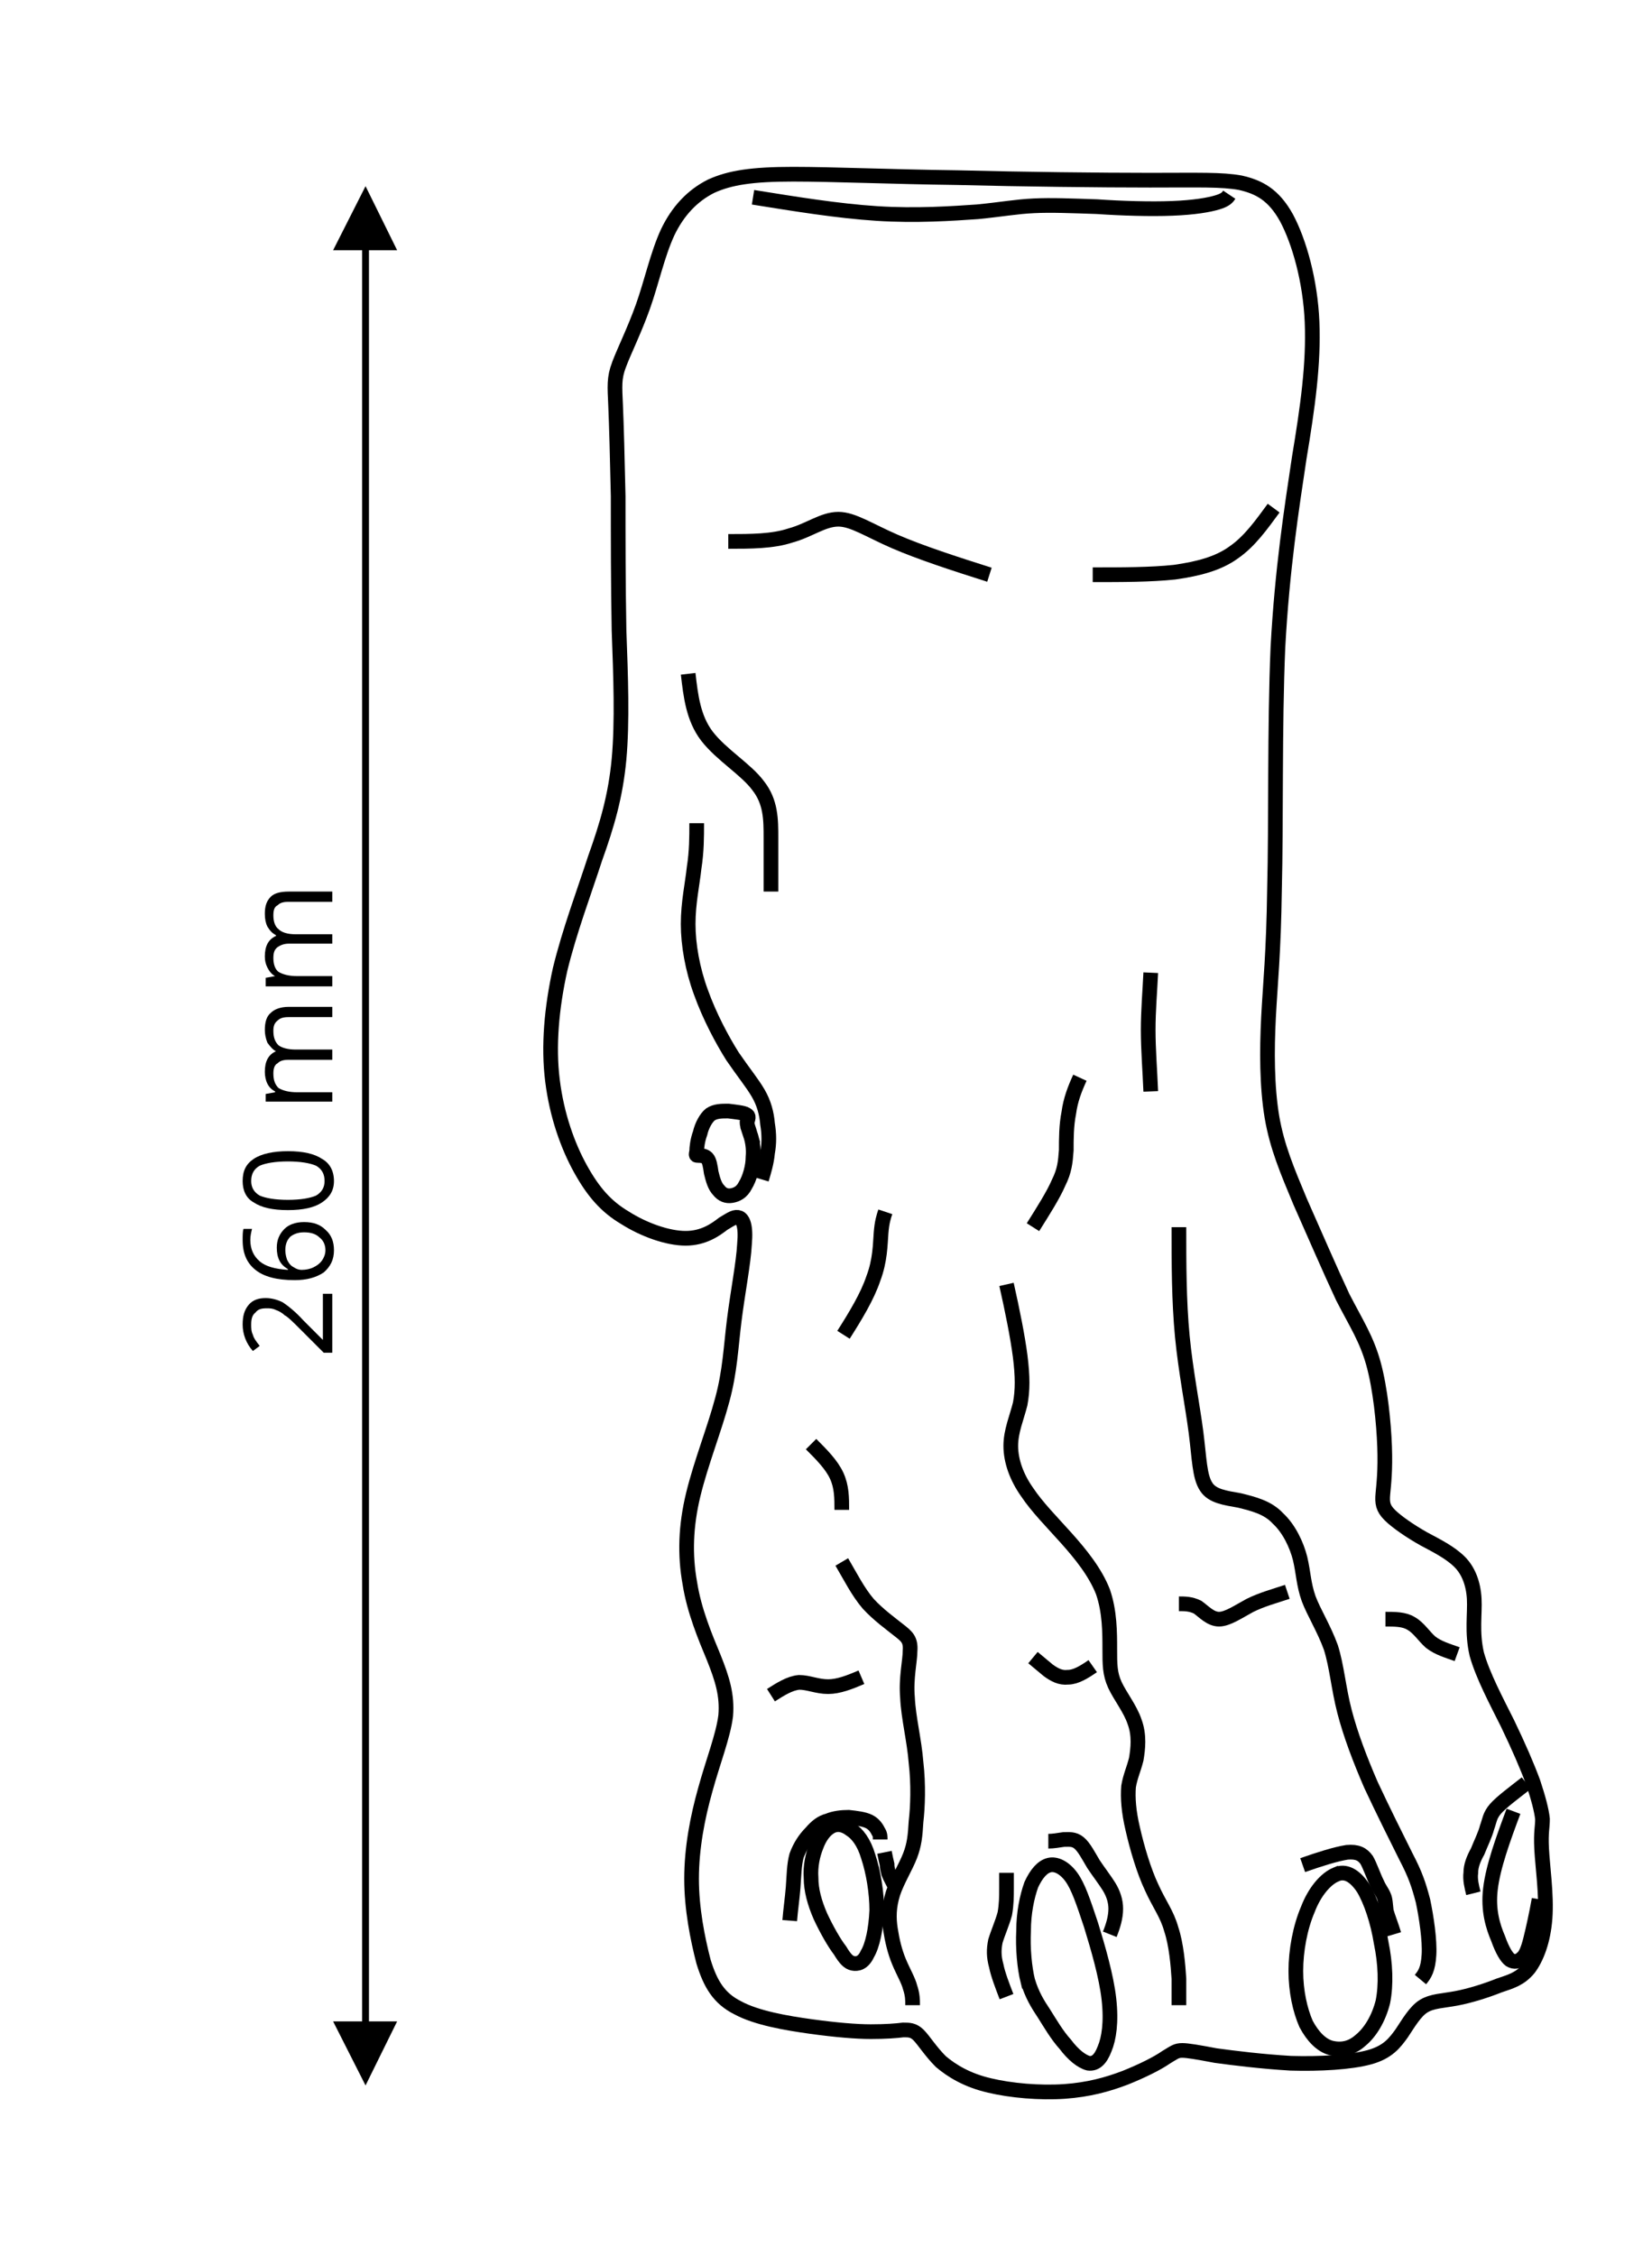 <?xml version="1.0" encoding="UTF-8"?>
<!DOCTYPE svg PUBLIC "-//W3C//DTD SVG 1.1//EN" "http://www.w3.org/Graphics/SVG/1.1/DTD/svg11.dtd">
<!-- Creator: CorelDRAW X7 -->
<svg xmlns="http://www.w3.org/2000/svg" xml:space="preserve" width="2.214in" height="3.022in" version="1.1" style="shape-rendering:geometricPrecision; text-rendering:geometricPrecision; image-rendering:optimizeQuality; fill-rule:evenodd; clip-rule:evenodd"
viewBox="0 0 1935 2642"
 xmlns:xlink="http://www.w3.org/1999/xlink">
 <defs>
  <style type="text/css">
   <![CDATA[
    .str0 {stroke:black;stroke-width:17.207}
    .fil0 {fill:none}
    .fil1 {fill:black;fill-rule:nonzero}
   ]]>
  </style>
 </defs>
 <g id="Vrstva_x0020_1">
  <g id="_1550436684512">
   <path class="fil0 str0" d="M725 427c6,-16 18,-40 28,-68 10,-28 17,-61 29,-87 12,-25 29,-43 51,-54 22,-10 48,-14 96,-14 47,0 114,3 192,4 79,2 168,3 226,3 58,0 84,-1 106,3 22,5 39,14 54,41 15,28 28,74 30,122 2,49 -5,99 -15,159 -9,60 -20,130 -25,222 -4,93 -2,207 -4,283 -1,75 -5,111 -7,150 -2,39 -2,81 4,117 6,35 18,63 33,99 16,36 35,80 50,112 16,31 28,49 36,78 8,29 12,69 13,97 1,28 -1,44 -2,55 -1,11 0,17 8,25 8,8 24,19 40,28 15,8 31,16 42,27 10,10 16,25 17,43 1,18 -3,39 3,65 7,25 23,55 36,81 13,27 23,50 30,69 6,18 10,33 11,43 0,10 -2,15 -1,35 1,20 6,54 4,81 -2,27 -10,47 -19,59 -10,12 -20,15 -35,20 -15,6 -34,12 -50,15 -16,3 -28,3 -38,9 -10,6 -18,20 -26,32 -8,11 -16,22 -38,28 -22,6 -58,8 -92,7 -34,-2 -66,-6 -88,-9 -21,-4 -33,-6 -39,-6 -7,0 -9,2 -19,8 -10,7 -28,16 -48,24 -21,8 -43,14 -71,16 -29,2 -63,-1 -88,-7 -26,-6 -44,-17 -57,-28 -12,-12 -20,-25 -26,-31 -6,-6 -11,-6 -18,-6 -8,1 -20,2 -38,2 -17,0 -41,-2 -70,-6 -29,-4 -64,-10 -86,-22 -22,-11 -32,-28 -40,-54 -7,-27 -14,-62 -14,-97 0,-36 7,-72 16,-104 9,-33 21,-63 24,-87 2,-24 -4,-43 -14,-68 -10,-24 -23,-55 -28,-87 -6,-33 -5,-67 4,-104 9,-37 25,-77 34,-111 9,-33 10,-61 14,-93 4,-32 11,-68 12,-89 2,-22 -2,-29 -6,-31 -5,-2 -9,1 -19,7 -9,7 -23,17 -44,17 -21,0 -49,-10 -71,-24 -22,-13 -37,-30 -52,-57 -15,-27 -28,-63 -33,-104 -5,-40 -1,-85 9,-130 11,-45 28,-90 41,-130 14,-39 24,-73 28,-116 4,-44 2,-97 0,-151 -1,-54 -1,-110 -1,-157 -1,-46 -2,-83 -3,-106 -1,-23 -2,-32 4,-48z"/>
   <path class="fil0 str0" d="M879 1329c-2,-7 -4,-11 -4,-15 1,-4 3,-7 -1,-9 -3,-2 -13,-3 -21,-4 -8,0 -15,0 -21,4 -5,4 -10,13 -12,22 -3,8 -4,17 -4,21 -1,5 -1,5 2,5 2,0 7,0 10,3 3,3 4,10 5,17 2,8 4,16 9,21 4,5 9,7 15,6 6,-1 12,-4 16,-12 5,-8 9,-22 9,-33 1,-11 -1,-20 -3,-26z"/>
   <path class="fil0 str0" d="M816 964c0,16 0,33 -3,52 -2,19 -7,41 -7,66 0,24 5,53 15,80 10,28 25,56 37,75 13,19 23,31 30,43 7,12 10,24 11,36 2,12 2,23 0,34 -1,11 -4,21 -7,31"/>
   <path class="fil0 str0" d="M986 1829c10,17 19,35 31,49 12,13 26,23 36,31 9,7 14,11 13,24 0,12 -5,32 -3,55 1,23 8,50 10,76 3,26 2,52 0,69 -1,17 -2,27 -7,40 -5,13 -15,29 -20,44 -5,16 -5,29 -3,42 2,13 5,26 10,38 5,12 11,22 13,30 3,9 3,15 3,21"/>
   <path class="fil0 str0" d="M1017 2174c-5,-17 -13,-27 -21,-32 -8,-6 -16,-7 -23,-3 -7,4 -13,12 -17,23 -4,10 -7,23 -6,37 0,14 4,29 11,45 7,15 16,31 23,40 6,10 10,14 15,15 5,1 12,0 17,-11 6,-10 10,-29 11,-51 0,-21 -4,-45 -10,-63z"/>
   <path class="fil0 str0" d="M1204 2320c-4,-16 -6,-39 -5,-59 0,-21 4,-40 9,-54 6,-13 13,-21 21,-23 8,-2 18,3 26,14 8,11 14,29 23,56 8,26 18,60 21,87 3,27 0,46 -5,58 -5,13 -11,18 -19,17 -8,-2 -18,-10 -27,-22 -10,-11 -18,-25 -25,-36 -8,-12 -14,-22 -19,-38z"/>
   <path class="fil0 str0" d="M1179 1504c7,31 13,61 16,84 3,24 3,40 0,56 -4,16 -11,32 -11,49 0,18 7,37 19,54 12,18 29,35 46,54 17,19 34,40 43,63 8,23 8,48 8,67 0,18 0,29 6,42 6,13 18,28 23,43 6,16 4,32 2,44 -3,12 -7,20 -9,32 -1,13 0,29 5,50 5,22 13,49 22,68 9,20 18,31 23,49 6,18 8,42 9,58 0,16 0,24 0,31"/>
   <path class="fil0 str0" d="M1381 1437c0,43 0,86 4,128 4,41 12,81 16,112 4,31 4,52 12,64 7,11 22,13 39,16 16,4 33,8 45,21 13,12 22,31 26,47 4,17 4,30 10,47 6,16 18,35 26,57 7,22 9,48 16,75 7,27 18,56 31,86 14,30 30,62 41,84 11,21 15,33 20,52 4,19 8,46 7,63 -1,17 -5,23 -10,29"/>
   <path class="fil0 str0" d="M1280 1951c-10,7 -20,13 -29,13 -9,1 -16,-3 -23,-8 -6,-5 -12,-10 -18,-15"/>
   <path class="fil0 str0" d="M1508 1864c-15,5 -30,9 -44,16 -13,7 -26,16 -36,16 -10,0 -18,-9 -25,-14 -8,-4 -15,-4 -22,-4"/>
   <path class="fil0 str0" d="M1565 2195c-12,5 -25,20 -33,41 -9,21 -14,48 -14,72 0,24 5,46 12,62 8,15 18,25 29,28 12,3 24,1 35,-9 11,-9 21,-25 26,-45 4,-20 3,-45 -2,-69 -4,-25 -12,-49 -21,-64 -10,-15 -21,-21 -32,-16z"/>
   <path class="fil0 str0" d="M1773 2121c-12,32 -24,65 -27,91 -3,25 3,44 9,58 5,14 10,22 14,25 5,3 10,2 14,-2 4,-3 7,-10 10,-22 3,-12 7,-30 10,-47"/>
   <path class="fil0 str0" d="M1707 1937c-11,-4 -22,-7 -31,-14 -8,-7 -14,-17 -23,-22 -8,-5 -19,-5 -30,-5"/>
   <path class="fil0 str0" d="M1492 595c-14,19 -28,39 -47,52 -18,13 -41,19 -69,23 -28,3 -62,3 -96,3"/>
   <path class="fil0 str0" d="M1348 1278c-1,-25 -3,-49 -3,-72 0,-23 2,-45 3,-67"/>
   <path class="fil0 str0" d="M986 1768c0,-14 0,-27 -6,-40 -6,-13 -18,-25 -30,-37"/>
   <path class="fil0 str0" d="M1009 1964c-14,6 -27,11 -39,11 -13,0 -23,-5 -34,-5 -11,1 -22,8 -33,15"/>
   <path class="fil0 str0" d="M1159 673c-41,-13 -81,-26 -111,-39 -30,-13 -49,-26 -66,-26 -18,0 -34,13 -56,19 -21,7 -47,7 -73,7"/>
   <path class="fil0 str0" d="M882 231c50,8 99,16 145,19 46,3 89,0 118,-2 30,-3 45,-6 66,-7 20,-1 45,0 74,1 29,2 63,3 88,2 26,-1 43,-4 53,-7 10,-3 12,-6 14,-9"/>
   <path class="fil0 str0" d="M1210 1437c12,-19 24,-38 30,-52 7,-14 8,-24 9,-38 0,-13 0,-29 3,-44 2,-15 7,-28 13,-41"/>
   <path class="fil0 str0" d="M988 1563c14,-22 28,-45 35,-66 8,-21 8,-40 9,-53 1,-13 3,-19 5,-25"/>
   <path class="fil0 str0" d="M806 789c3,26 6,52 22,73 17,22 46,39 60,58 15,19 15,40 15,61 0,21 0,42 0,63"/>
   <path class="fil0 str0" d="M1179 2338c-5,-13 -10,-26 -12,-36 -3,-11 -3,-19 -1,-29 3,-10 8,-21 11,-32 2,-11 2,-21 2,-29 0,-8 0,-14 0,-19"/>
   <path class="fil0 str0" d="M1300 2265c4,-10 7,-20 7,-30 0,-9 -3,-18 -8,-26 -5,-8 -12,-17 -18,-26 -6,-10 -11,-20 -17,-25 -6,-5 -12,-4 -18,-4 -7,1 -12,2 -18,2"/>
   <path class="fil0 str0" d="M1526 2184c20,-7 39,-13 52,-15 12,-1 18,2 23,9 4,7 8,19 12,27 3,7 6,10 8,15 2,4 2,10 3,18 2,7 6,17 9,27"/>
   <path class="fil0 str0" d="M1788 2088c-14,11 -29,22 -36,30 -7,8 -7,14 -10,22 -2,8 -7,18 -11,28 -5,9 -8,17 -8,25 -1,8 1,16 3,24"/>
   <path class="fil0 str0" d="M925 2249c1,-13 3,-26 4,-39 1,-13 1,-26 4,-37 4,-11 10,-20 17,-27 6,-7 12,-12 20,-14 7,-3 16,-4 24,-4 9,1 18,2 24,5 6,3 9,8 11,12 2,3 2,6 2,9"/>
   <path class="fil0 str0" d="M1036 2169c1,5 2,10 3,14 0,4 1,7 2,11 2,5 5,10 8,16"/>
   <g>
    <path class="fil1" d="M428 218l37 75 -75 0 38 -75zm-4 2153l0 -2082 8 0 0 2082 -8 0zm4 71l-38 -75 75 0 -37 75z"/>
   </g>
   <path class="fil1" d="M389 1515l0 69 -10 0 -28 -28c-8,-8 -14,-14 -18,-16 -3,-3 -7,-5 -10,-6 -4,-2 -7,-2 -11,-2 -6,0 -10,1 -13,5 -4,3 -5,8 -5,14 0,4 0,8 2,12 1,4 4,8 8,13l-8 6c-8,-9 -12,-20 -12,-31 0,-10 2,-17 7,-23 5,-6 12,-8 20,-8 7,0 14,2 20,5 6,4 15,11 24,21l23 23 0 0 0 -54 11 0z"/>
   <path id="1" class="fil1" d="M345 1499c-21,0 -36,-4 -46,-12 -10,-8 -15,-19 -15,-35 0,-5 0,-10 1,-13l10 0c-1,4 -2,8 -2,13 0,11 4,19 11,25 7,6 18,9 33,10l0 -1c-9,-5 -13,-13 -13,-25 0,-9 3,-16 9,-22 5,-5 13,-8 23,-8 11,0 19,3 25,9 7,6 10,14 10,24 0,11 -4,19 -12,26 -9,6 -20,9 -34,9zm36 -35c0,-7 -3,-12 -7,-15 -4,-4 -10,-6 -18,-6 -7,0 -12,2 -16,5 -4,4 -6,9 -6,16 0,4 1,8 2,11 2,4 4,7 8,9 3,2 6,3 9,3 5,0 10,-1 14,-3 4,-2 7,-4 10,-8 2,-3 4,-7 4,-12z"/>
   <path id="2" class="fil1" d="M337 1348c18,0 31,3 40,9 9,5 14,14 14,26 0,11 -5,19 -14,25 -9,6 -22,9 -40,9 -18,0 -31,-3 -40,-9 -9,-5 -13,-14 -13,-25 0,-12 4,-20 13,-26 9,-6 23,-9 40,-9zm0 57c15,0 26,-2 33,-5 7,-4 10,-10 10,-17 0,-8 -3,-14 -10,-18 -7,-3 -18,-5 -33,-5 -15,0 -26,2 -33,5 -7,4 -10,10 -10,18 0,7 3,13 10,17 7,3 18,5 33,5z"/>
   <path id="3" class="fil1" d="M389 1191l-51 0c-6,0 -10,1 -13,4 -4,3 -5,7 -5,12 0,8 2,13 6,17 4,3 11,5 20,5l43 0 0 12 -51 0c-6,0 -10,1 -13,4 -4,2 -5,7 -5,12 0,8 2,13 6,17 5,3 12,5 22,5l41 0 0 11 -78 0 0 -9 11 -2 0 -1c-4,-2 -7,-5 -9,-9 -2,-4 -3,-9 -3,-14 0,-12 4,-20 13,-24l0 0c-4,-2 -7,-6 -10,-10 -2,-5 -3,-10 -3,-15 0,-9 2,-16 7,-20 4,-4 11,-7 21,-7l51 0 0 12z"/>
   <path id="4" class="fil1" d="M389 1056l-51 0c-6,0 -10,1 -13,4 -4,2 -5,6 -5,12 0,7 2,13 6,16 4,4 11,6 20,6l43 0 0 11 -51 0c-6,0 -10,2 -13,4 -4,3 -5,7 -5,13 0,7 2,13 6,16 5,3 12,5 22,5l41 0 0 12 -78 0 0 -10 11 -2 0 0c-4,-2 -7,-6 -9,-10 -2,-4 -3,-8 -3,-13 0,-12 4,-20 13,-24l0 -1c-4,-2 -7,-5 -10,-10 -2,-4 -3,-9 -3,-15 0,-9 2,-15 7,-20 4,-4 11,-6 21,-6l51 0 0 12z"/>
  </g>
  <rect class="fil0" width="1935" height="2642"/>
 </g>
</svg>
